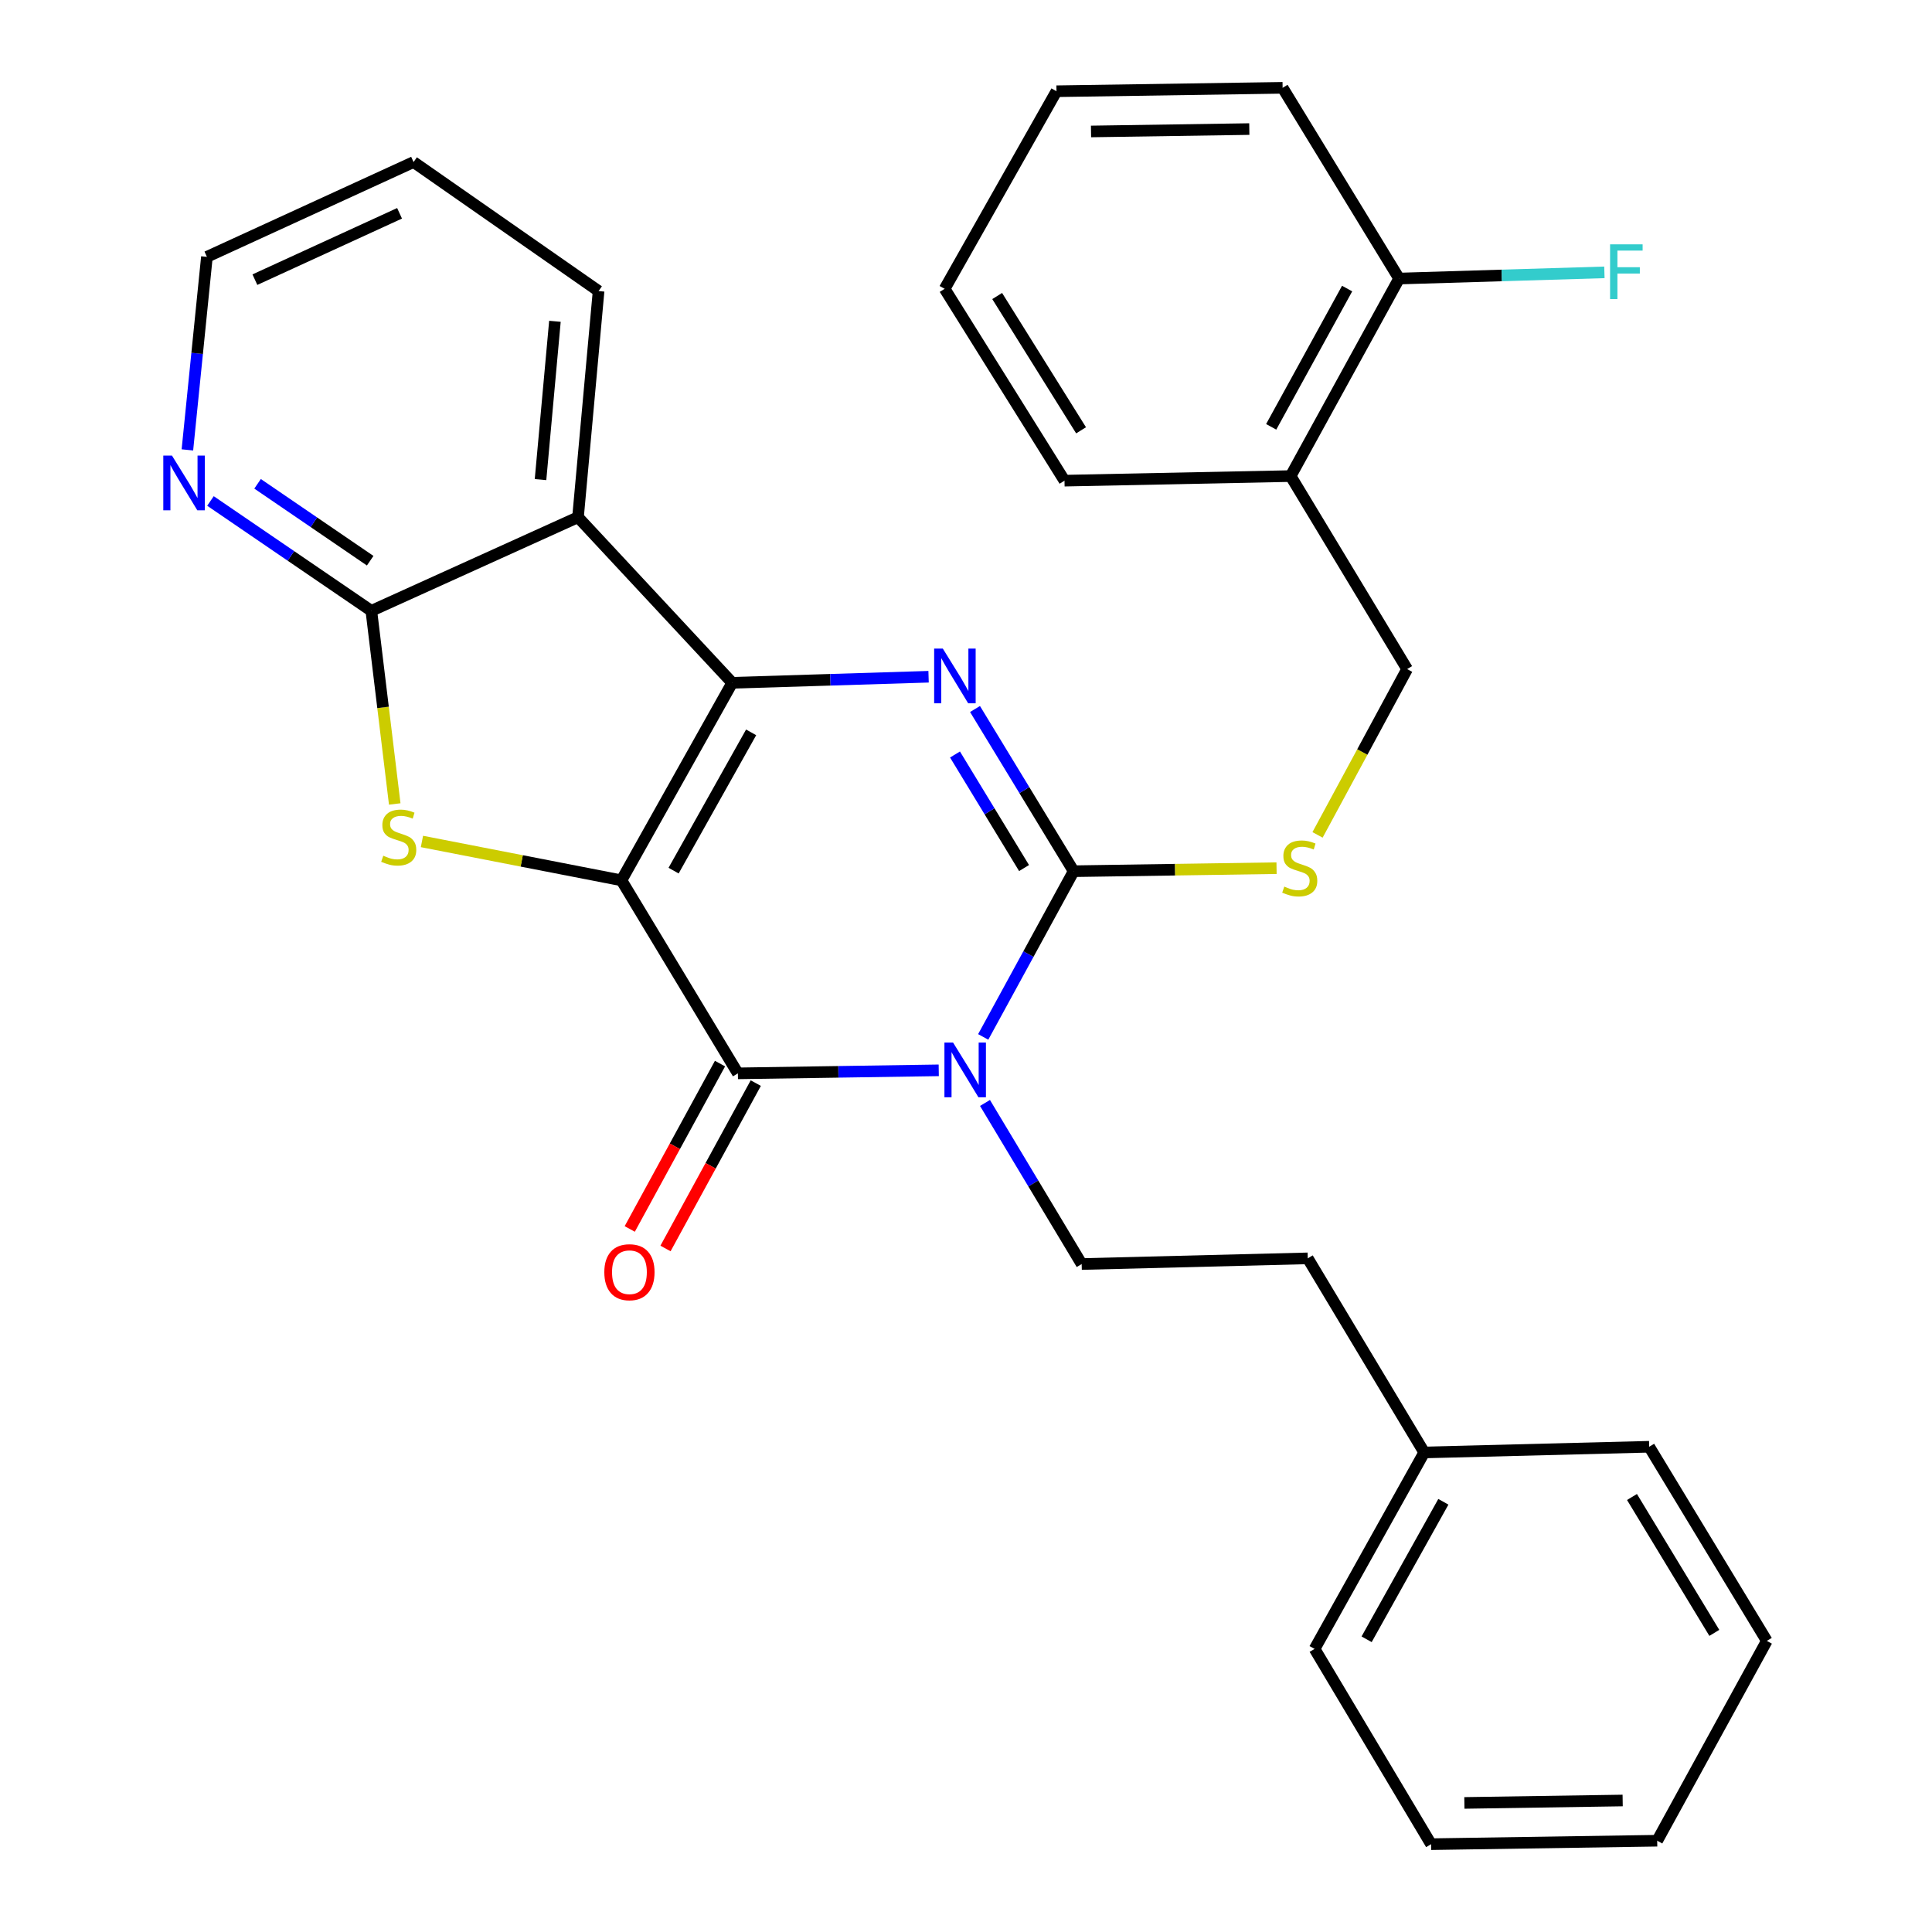 <?xml version='1.0' encoding='iso-8859-1'?>
<svg version='1.1' baseProfile='full'
              xmlns='http://www.w3.org/2000/svg'
                      xmlns:rdkit='http://www.rdkit.org/xml'
                      xmlns:xlink='http://www.w3.org/1999/xlink'
                  xml:space='preserve'
width='1000px' height='1000px' viewBox='0 0 1000 1000'>
<!-- END OF HEADER -->
<rect style='opacity:1.0;fill:#FFFFFF;stroke:none' width='1000' height='1000' x='0' y='0'> </rect>
<path class='bond-0' d='M 321.658,455.658 L 378.991,353.421' style='fill:none;fill-rule:evenodd;stroke:#000000;stroke-width:6px;stroke-linecap:butt;stroke-linejoin:miter;stroke-opacity:1' />
<path class='bond-0' d='M 348.65,450.637 L 388.784,379.071' style='fill:none;fill-rule:evenodd;stroke:#000000;stroke-width:6px;stroke-linecap:butt;stroke-linejoin:miter;stroke-opacity:1' />
<path class='bond-2' d='M 321.658,455.658 L 381.932,555.565' style='fill:none;fill-rule:evenodd;stroke:#000000;stroke-width:6px;stroke-linecap:butt;stroke-linejoin:miter;stroke-opacity:1' />
<path class='bond-5' d='M 321.658,455.658 L 270.028,445.6' style='fill:none;fill-rule:evenodd;stroke:#000000;stroke-width:6px;stroke-linecap:butt;stroke-linejoin:miter;stroke-opacity:1' />
<path class='bond-5' d='M 270.028,445.6 L 218.397,435.542' style='fill:none;fill-rule:evenodd;stroke:#CCCC00;stroke-width:6px;stroke-linecap:butt;stroke-linejoin:miter;stroke-opacity:1' />
<path class='bond-4' d='M 378.991,353.421 L 429.812,351.851' style='fill:none;fill-rule:evenodd;stroke:#000000;stroke-width:6px;stroke-linecap:butt;stroke-linejoin:miter;stroke-opacity:1' />
<path class='bond-4' d='M 429.812,351.851 L 480.633,350.28' style='fill:none;fill-rule:evenodd;stroke:#0000FF;stroke-width:6px;stroke-linecap:butt;stroke-linejoin:miter;stroke-opacity:1' />
<path class='bond-6' d='M 378.991,353.421 L 299.177,267.713' style='fill:none;fill-rule:evenodd;stroke:#000000;stroke-width:6px;stroke-linecap:butt;stroke-linejoin:miter;stroke-opacity:1' />
<path class='bond-1' d='M 485.893,554.001 L 433.913,554.783' style='fill:none;fill-rule:evenodd;stroke:#0000FF;stroke-width:6px;stroke-linecap:butt;stroke-linejoin:miter;stroke-opacity:1' />
<path class='bond-1' d='M 433.913,554.783 L 381.932,555.565' style='fill:none;fill-rule:evenodd;stroke:#000000;stroke-width:6px;stroke-linecap:butt;stroke-linejoin:miter;stroke-opacity:1' />
<path class='bond-3' d='M 508.904,536.706 L 532.315,493.822' style='fill:none;fill-rule:evenodd;stroke:#0000FF;stroke-width:6px;stroke-linecap:butt;stroke-linejoin:miter;stroke-opacity:1' />
<path class='bond-3' d='M 532.315,493.822 L 555.725,450.937' style='fill:none;fill-rule:evenodd;stroke:#000000;stroke-width:6px;stroke-linecap:butt;stroke-linejoin:miter;stroke-opacity:1' />
<path class='bond-9' d='M 509.831,570.885 L 534.852,612.575' style='fill:none;fill-rule:evenodd;stroke:#0000FF;stroke-width:6px;stroke-linecap:butt;stroke-linejoin:miter;stroke-opacity:1' />
<path class='bond-9' d='M 534.852,612.575 L 559.872,654.264' style='fill:none;fill-rule:evenodd;stroke:#000000;stroke-width:6px;stroke-linecap:butt;stroke-linejoin:miter;stroke-opacity:1' />
<path class='bond-11' d='M 372.677,550.513 L 349.316,593.312' style='fill:none;fill-rule:evenodd;stroke:#000000;stroke-width:6px;stroke-linecap:butt;stroke-linejoin:miter;stroke-opacity:1' />
<path class='bond-11' d='M 349.316,593.312 L 325.954,636.111' style='fill:none;fill-rule:evenodd;stroke:#FF0000;stroke-width:6px;stroke-linecap:butt;stroke-linejoin:miter;stroke-opacity:1' />
<path class='bond-11' d='M 391.187,560.616 L 367.825,603.415' style='fill:none;fill-rule:evenodd;stroke:#000000;stroke-width:6px;stroke-linecap:butt;stroke-linejoin:miter;stroke-opacity:1' />
<path class='bond-11' d='M 367.825,603.415 L 344.463,646.214' style='fill:none;fill-rule:evenodd;stroke:#FF0000;stroke-width:6px;stroke-linecap:butt;stroke-linejoin:miter;stroke-opacity:1' />
<path class='bond-8' d='M 555.725,450.937 L 608.233,450.149' style='fill:none;fill-rule:evenodd;stroke:#000000;stroke-width:6px;stroke-linecap:butt;stroke-linejoin:miter;stroke-opacity:1' />
<path class='bond-8' d='M 608.233,450.149 L 660.741,449.36' style='fill:none;fill-rule:evenodd;stroke:#CCCC00;stroke-width:6px;stroke-linecap:butt;stroke-linejoin:miter;stroke-opacity:1' />
<path class='bond-31' d='M 555.725,450.937 L 530.196,408.957' style='fill:none;fill-rule:evenodd;stroke:#000000;stroke-width:6px;stroke-linecap:butt;stroke-linejoin:miter;stroke-opacity:1' />
<path class='bond-31' d='M 530.196,408.957 L 504.666,366.977' style='fill:none;fill-rule:evenodd;stroke:#0000FF;stroke-width:6px;stroke-linecap:butt;stroke-linejoin:miter;stroke-opacity:1' />
<path class='bond-31' d='M 530.049,449.3 L 512.179,419.914' style='fill:none;fill-rule:evenodd;stroke:#000000;stroke-width:6px;stroke-linecap:butt;stroke-linejoin:miter;stroke-opacity:1' />
<path class='bond-31' d='M 512.179,419.914 L 494.308,390.528' style='fill:none;fill-rule:evenodd;stroke:#0000FF;stroke-width:6px;stroke-linecap:butt;stroke-linejoin:miter;stroke-opacity:1' />
<path class='bond-7' d='M 204.314,416.133 L 198.26,366.15' style='fill:none;fill-rule:evenodd;stroke:#CCCC00;stroke-width:6px;stroke-linecap:butt;stroke-linejoin:miter;stroke-opacity:1' />
<path class='bond-7' d='M 198.26,366.15 L 192.206,316.167' style='fill:none;fill-rule:evenodd;stroke:#000000;stroke-width:6px;stroke-linecap:butt;stroke-linejoin:miter;stroke-opacity:1' />
<path class='bond-16' d='M 299.177,267.713 L 309.826,150.656' style='fill:none;fill-rule:evenodd;stroke:#000000;stroke-width:6px;stroke-linecap:butt;stroke-linejoin:miter;stroke-opacity:1' />
<path class='bond-16' d='M 279.773,248.244 L 287.228,166.304' style='fill:none;fill-rule:evenodd;stroke:#000000;stroke-width:6px;stroke-linecap:butt;stroke-linejoin:miter;stroke-opacity:1' />
<path class='bond-30' d='M 299.177,267.713 L 192.206,316.167' style='fill:none;fill-rule:evenodd;stroke:#000000;stroke-width:6px;stroke-linecap:butt;stroke-linejoin:miter;stroke-opacity:1' />
<path class='bond-10' d='M 192.206,316.167 L 150.572,287.735' style='fill:none;fill-rule:evenodd;stroke:#000000;stroke-width:6px;stroke-linecap:butt;stroke-linejoin:miter;stroke-opacity:1' />
<path class='bond-10' d='M 150.572,287.735 L 108.938,259.303' style='fill:none;fill-rule:evenodd;stroke:#0000FF;stroke-width:6px;stroke-linecap:butt;stroke-linejoin:miter;stroke-opacity:1' />
<path class='bond-10' d='M 191.608,290.223 L 162.464,270.321' style='fill:none;fill-rule:evenodd;stroke:#000000;stroke-width:6px;stroke-linecap:butt;stroke-linejoin:miter;stroke-opacity:1' />
<path class='bond-10' d='M 162.464,270.321 L 133.321,250.419' style='fill:none;fill-rule:evenodd;stroke:#0000FF;stroke-width:6px;stroke-linecap:butt;stroke-linejoin:miter;stroke-opacity:1' />
<path class='bond-13' d='M 681.956,432.137 L 705.14,389.229' style='fill:none;fill-rule:evenodd;stroke:#CCCC00;stroke-width:6px;stroke-linecap:butt;stroke-linejoin:miter;stroke-opacity:1' />
<path class='bond-13' d='M 705.14,389.229 L 728.324,346.321' style='fill:none;fill-rule:evenodd;stroke:#000000;stroke-width:6px;stroke-linecap:butt;stroke-linejoin:miter;stroke-opacity:1' />
<path class='bond-15' d='M 559.872,654.264 L 676.894,651.324' style='fill:none;fill-rule:evenodd;stroke:#000000;stroke-width:6px;stroke-linecap:butt;stroke-linejoin:miter;stroke-opacity:1' />
<path class='bond-19' d='M 96.993,232.864 L 102.044,182.904' style='fill:none;fill-rule:evenodd;stroke:#0000FF;stroke-width:6px;stroke-linecap:butt;stroke-linejoin:miter;stroke-opacity:1' />
<path class='bond-19' d='M 102.044,182.904 L 107.096,132.943' style='fill:none;fill-rule:evenodd;stroke:#000000;stroke-width:6px;stroke-linecap:butt;stroke-linejoin:miter;stroke-opacity:1' />
<path class='bond-12' d='M 668.026,246.415 L 728.324,346.321' style='fill:none;fill-rule:evenodd;stroke:#000000;stroke-width:6px;stroke-linecap:butt;stroke-linejoin:miter;stroke-opacity:1' />
<path class='bond-14' d='M 668.026,246.415 L 724.177,144.178' style='fill:none;fill-rule:evenodd;stroke:#000000;stroke-width:6px;stroke-linecap:butt;stroke-linejoin:miter;stroke-opacity:1' />
<path class='bond-14' d='M 657.966,220.928 L 697.271,149.362' style='fill:none;fill-rule:evenodd;stroke:#000000;stroke-width:6px;stroke-linecap:butt;stroke-linejoin:miter;stroke-opacity:1' />
<path class='bond-20' d='M 668.026,246.415 L 550.981,248.793' style='fill:none;fill-rule:evenodd;stroke:#000000;stroke-width:6px;stroke-linecap:butt;stroke-linejoin:miter;stroke-opacity:1' />
<path class='bond-17' d='M 724.177,144.178 L 777.305,142.574' style='fill:none;fill-rule:evenodd;stroke:#000000;stroke-width:6px;stroke-linecap:butt;stroke-linejoin:miter;stroke-opacity:1' />
<path class='bond-17' d='M 777.305,142.574 L 830.434,140.971' style='fill:none;fill-rule:evenodd;stroke:#33CCCC;stroke-width:6px;stroke-linecap:butt;stroke-linejoin:miter;stroke-opacity:1' />
<path class='bond-21' d='M 724.177,144.178 L 663.879,45.455' style='fill:none;fill-rule:evenodd;stroke:#000000;stroke-width:6px;stroke-linecap:butt;stroke-linejoin:miter;stroke-opacity:1' />
<path class='bond-18' d='M 676.894,651.324 L 737.18,751.792' style='fill:none;fill-rule:evenodd;stroke:#000000;stroke-width:6px;stroke-linecap:butt;stroke-linejoin:miter;stroke-opacity:1' />
<path class='bond-24' d='M 309.826,150.656 L 214.066,83.88' style='fill:none;fill-rule:evenodd;stroke:#000000;stroke-width:6px;stroke-linecap:butt;stroke-linejoin:miter;stroke-opacity:1' />
<path class='bond-22' d='M 737.18,751.792 L 680.432,853.468' style='fill:none;fill-rule:evenodd;stroke:#000000;stroke-width:6px;stroke-linecap:butt;stroke-linejoin:miter;stroke-opacity:1' />
<path class='bond-22' d='M 747.081,777.321 L 707.358,848.493' style='fill:none;fill-rule:evenodd;stroke:#000000;stroke-width:6px;stroke-linecap:butt;stroke-linejoin:miter;stroke-opacity:1' />
<path class='bond-23' d='M 737.18,751.792 L 853.617,748.84' style='fill:none;fill-rule:evenodd;stroke:#000000;stroke-width:6px;stroke-linecap:butt;stroke-linejoin:miter;stroke-opacity:1' />
<path class='bond-32' d='M 107.096,132.943 L 214.066,83.88' style='fill:none;fill-rule:evenodd;stroke:#000000;stroke-width:6px;stroke-linecap:butt;stroke-linejoin:miter;stroke-opacity:1' />
<path class='bond-32' d='M 131.933,144.751 L 206.812,110.407' style='fill:none;fill-rule:evenodd;stroke:#000000;stroke-width:6px;stroke-linecap:butt;stroke-linejoin:miter;stroke-opacity:1' />
<path class='bond-25' d='M 550.981,248.793 L 488.949,149.496' style='fill:none;fill-rule:evenodd;stroke:#000000;stroke-width:6px;stroke-linecap:butt;stroke-linejoin:miter;stroke-opacity:1' />
<path class='bond-25' d='M 559.56,222.726 L 516.138,153.218' style='fill:none;fill-rule:evenodd;stroke:#000000;stroke-width:6px;stroke-linecap:butt;stroke-linejoin:miter;stroke-opacity:1' />
<path class='bond-34' d='M 663.879,45.455 L 546.834,47.224' style='fill:none;fill-rule:evenodd;stroke:#000000;stroke-width:6px;stroke-linecap:butt;stroke-linejoin:miter;stroke-opacity:1' />
<path class='bond-34' d='M 646.641,66.805 L 564.709,68.043' style='fill:none;fill-rule:evenodd;stroke:#000000;stroke-width:6px;stroke-linecap:butt;stroke-linejoin:miter;stroke-opacity:1' />
<path class='bond-28' d='M 680.432,853.468 L 740.73,954.545' style='fill:none;fill-rule:evenodd;stroke:#000000;stroke-width:6px;stroke-linecap:butt;stroke-linejoin:miter;stroke-opacity:1' />
<path class='bond-27' d='M 853.617,748.84 L 914.5,849.321' style='fill:none;fill-rule:evenodd;stroke:#000000;stroke-width:6px;stroke-linecap:butt;stroke-linejoin:miter;stroke-opacity:1' />
<path class='bond-27' d='M 844.714,774.84 L 887.333,845.176' style='fill:none;fill-rule:evenodd;stroke:#000000;stroke-width:6px;stroke-linecap:butt;stroke-linejoin:miter;stroke-opacity:1' />
<path class='bond-26' d='M 488.949,149.496 L 546.834,47.224' style='fill:none;fill-rule:evenodd;stroke:#000000;stroke-width:6px;stroke-linecap:butt;stroke-linejoin:miter;stroke-opacity:1' />
<path class='bond-29' d='M 914.5,849.321 L 857.764,952.753' style='fill:none;fill-rule:evenodd;stroke:#000000;stroke-width:6px;stroke-linecap:butt;stroke-linejoin:miter;stroke-opacity:1' />
<path class='bond-33' d='M 740.73,954.545 L 857.764,952.753' style='fill:none;fill-rule:evenodd;stroke:#000000;stroke-width:6px;stroke-linecap:butt;stroke-linejoin:miter;stroke-opacity:1' />
<path class='bond-33' d='M 757.962,933.192 L 839.886,931.937' style='fill:none;fill-rule:evenodd;stroke:#000000;stroke-width:6px;stroke-linecap:butt;stroke-linejoin:miter;stroke-opacity:1' />
<path  class='atom-2' d='M 493.315 539.636
L 502.595 554.636
Q 503.515 556.116, 504.995 558.796
Q 506.475 561.476, 506.555 561.636
L 506.555 539.636
L 510.315 539.636
L 510.315 567.956
L 506.435 567.956
L 496.475 551.556
Q 495.315 549.636, 494.075 547.436
Q 492.875 545.236, 492.515 544.556
L 492.515 567.956
L 488.835 567.956
L 488.835 539.636
L 493.315 539.636
' fill='#0000FF'/>
<path  class='atom-5' d='M 487.996 335.699
L 497.276 350.699
Q 498.196 352.179, 499.676 354.859
Q 501.156 357.539, 501.236 357.699
L 501.236 335.699
L 504.996 335.699
L 504.996 364.019
L 501.116 364.019
L 491.156 347.619
Q 489.996 345.699, 488.756 343.499
Q 487.556 341.299, 487.196 340.619
L 487.196 364.019
L 483.516 364.019
L 483.516 335.699
L 487.996 335.699
' fill='#0000FF'/>
<path  class='atom-6' d='M 198.381 442.921
Q 198.701 443.041, 200.021 443.601
Q 201.341 444.161, 202.781 444.521
Q 204.261 444.841, 205.701 444.841
Q 208.381 444.841, 209.941 443.561
Q 211.501 442.241, 211.501 439.961
Q 211.501 438.401, 210.701 437.441
Q 209.941 436.481, 208.741 435.961
Q 207.541 435.441, 205.541 434.841
Q 203.021 434.081, 201.501 433.361
Q 200.021 432.641, 198.941 431.121
Q 197.901 429.601, 197.901 427.041
Q 197.901 423.481, 200.301 421.281
Q 202.741 419.081, 207.541 419.081
Q 210.821 419.081, 214.541 420.641
L 213.621 423.721
Q 210.221 422.321, 207.661 422.321
Q 204.901 422.321, 203.381 423.481
Q 201.861 424.601, 201.901 426.561
Q 201.901 428.081, 202.661 429.001
Q 203.461 429.921, 204.581 430.441
Q 205.741 430.961, 207.661 431.561
Q 210.221 432.361, 211.741 433.161
Q 213.261 433.961, 214.341 435.601
Q 215.461 437.201, 215.461 439.961
Q 215.461 443.881, 212.821 446.001
Q 210.221 448.081, 205.861 448.081
Q 203.341 448.081, 201.421 447.521
Q 199.541 447.001, 197.301 446.081
L 198.381 442.921
' fill='#CCCC00'/>
<path  class='atom-9' d='M 664.747 458.9
Q 665.067 459.02, 666.387 459.58
Q 667.707 460.14, 669.147 460.5
Q 670.627 460.82, 672.067 460.82
Q 674.747 460.82, 676.307 459.54
Q 677.867 458.22, 677.867 455.94
Q 677.867 454.38, 677.067 453.42
Q 676.307 452.46, 675.107 451.94
Q 673.907 451.42, 671.907 450.82
Q 669.387 450.06, 667.867 449.34
Q 666.387 448.62, 665.307 447.1
Q 664.267 445.58, 664.267 443.02
Q 664.267 439.46, 666.667 437.26
Q 669.107 435.06, 673.907 435.06
Q 677.187 435.06, 680.907 436.62
L 679.987 439.7
Q 676.587 438.3, 674.027 438.3
Q 671.267 438.3, 669.747 439.46
Q 668.227 440.58, 668.267 442.54
Q 668.267 444.06, 669.027 444.98
Q 669.827 445.9, 670.947 446.42
Q 672.107 446.94, 674.027 447.54
Q 676.587 448.34, 678.107 449.14
Q 679.627 449.94, 680.707 451.58
Q 681.827 453.18, 681.827 455.94
Q 681.827 459.86, 679.187 461.98
Q 676.587 464.06, 672.227 464.06
Q 669.707 464.06, 667.787 463.5
Q 665.907 462.98, 663.667 462.06
L 664.747 458.9
' fill='#CCCC00'/>
<path  class='atom-11' d='M 89.004 235.805
L 98.284 250.805
Q 99.204 252.285, 100.684 254.965
Q 102.164 257.645, 102.244 257.805
L 102.244 235.805
L 106.004 235.805
L 106.004 264.125
L 102.124 264.125
L 92.164 247.725
Q 91.004 245.805, 89.764 243.605
Q 88.564 241.405, 88.204 240.725
L 88.204 264.125
L 84.524 264.125
L 84.524 235.805
L 89.004 235.805
' fill='#0000FF'/>
<path  class='atom-12' d='M 312.793 658.491
Q 312.793 651.691, 316.153 647.891
Q 319.513 644.091, 325.793 644.091
Q 332.073 644.091, 335.433 647.891
Q 338.793 651.691, 338.793 658.491
Q 338.793 665.371, 335.393 669.291
Q 331.993 673.171, 325.793 673.171
Q 319.553 673.171, 316.153 669.291
Q 312.793 665.411, 312.793 658.491
M 325.793 669.971
Q 330.113 669.971, 332.433 667.091
Q 334.793 664.171, 334.793 658.491
Q 334.793 652.931, 332.433 650.131
Q 330.113 647.291, 325.793 647.291
Q 321.473 647.291, 319.113 650.091
Q 316.793 652.891, 316.793 658.491
Q 316.793 664.211, 319.113 667.091
Q 321.473 669.971, 325.793 669.971
' fill='#FF0000'/>
<path  class='atom-18' d='M 833.376 126.468
L 850.216 126.468
L 850.216 129.708
L 837.176 129.708
L 837.176 138.308
L 848.776 138.308
L 848.776 141.588
L 837.176 141.588
L 837.176 154.788
L 833.376 154.788
L 833.376 126.468
' fill='#33CCCC'/>
</svg>
